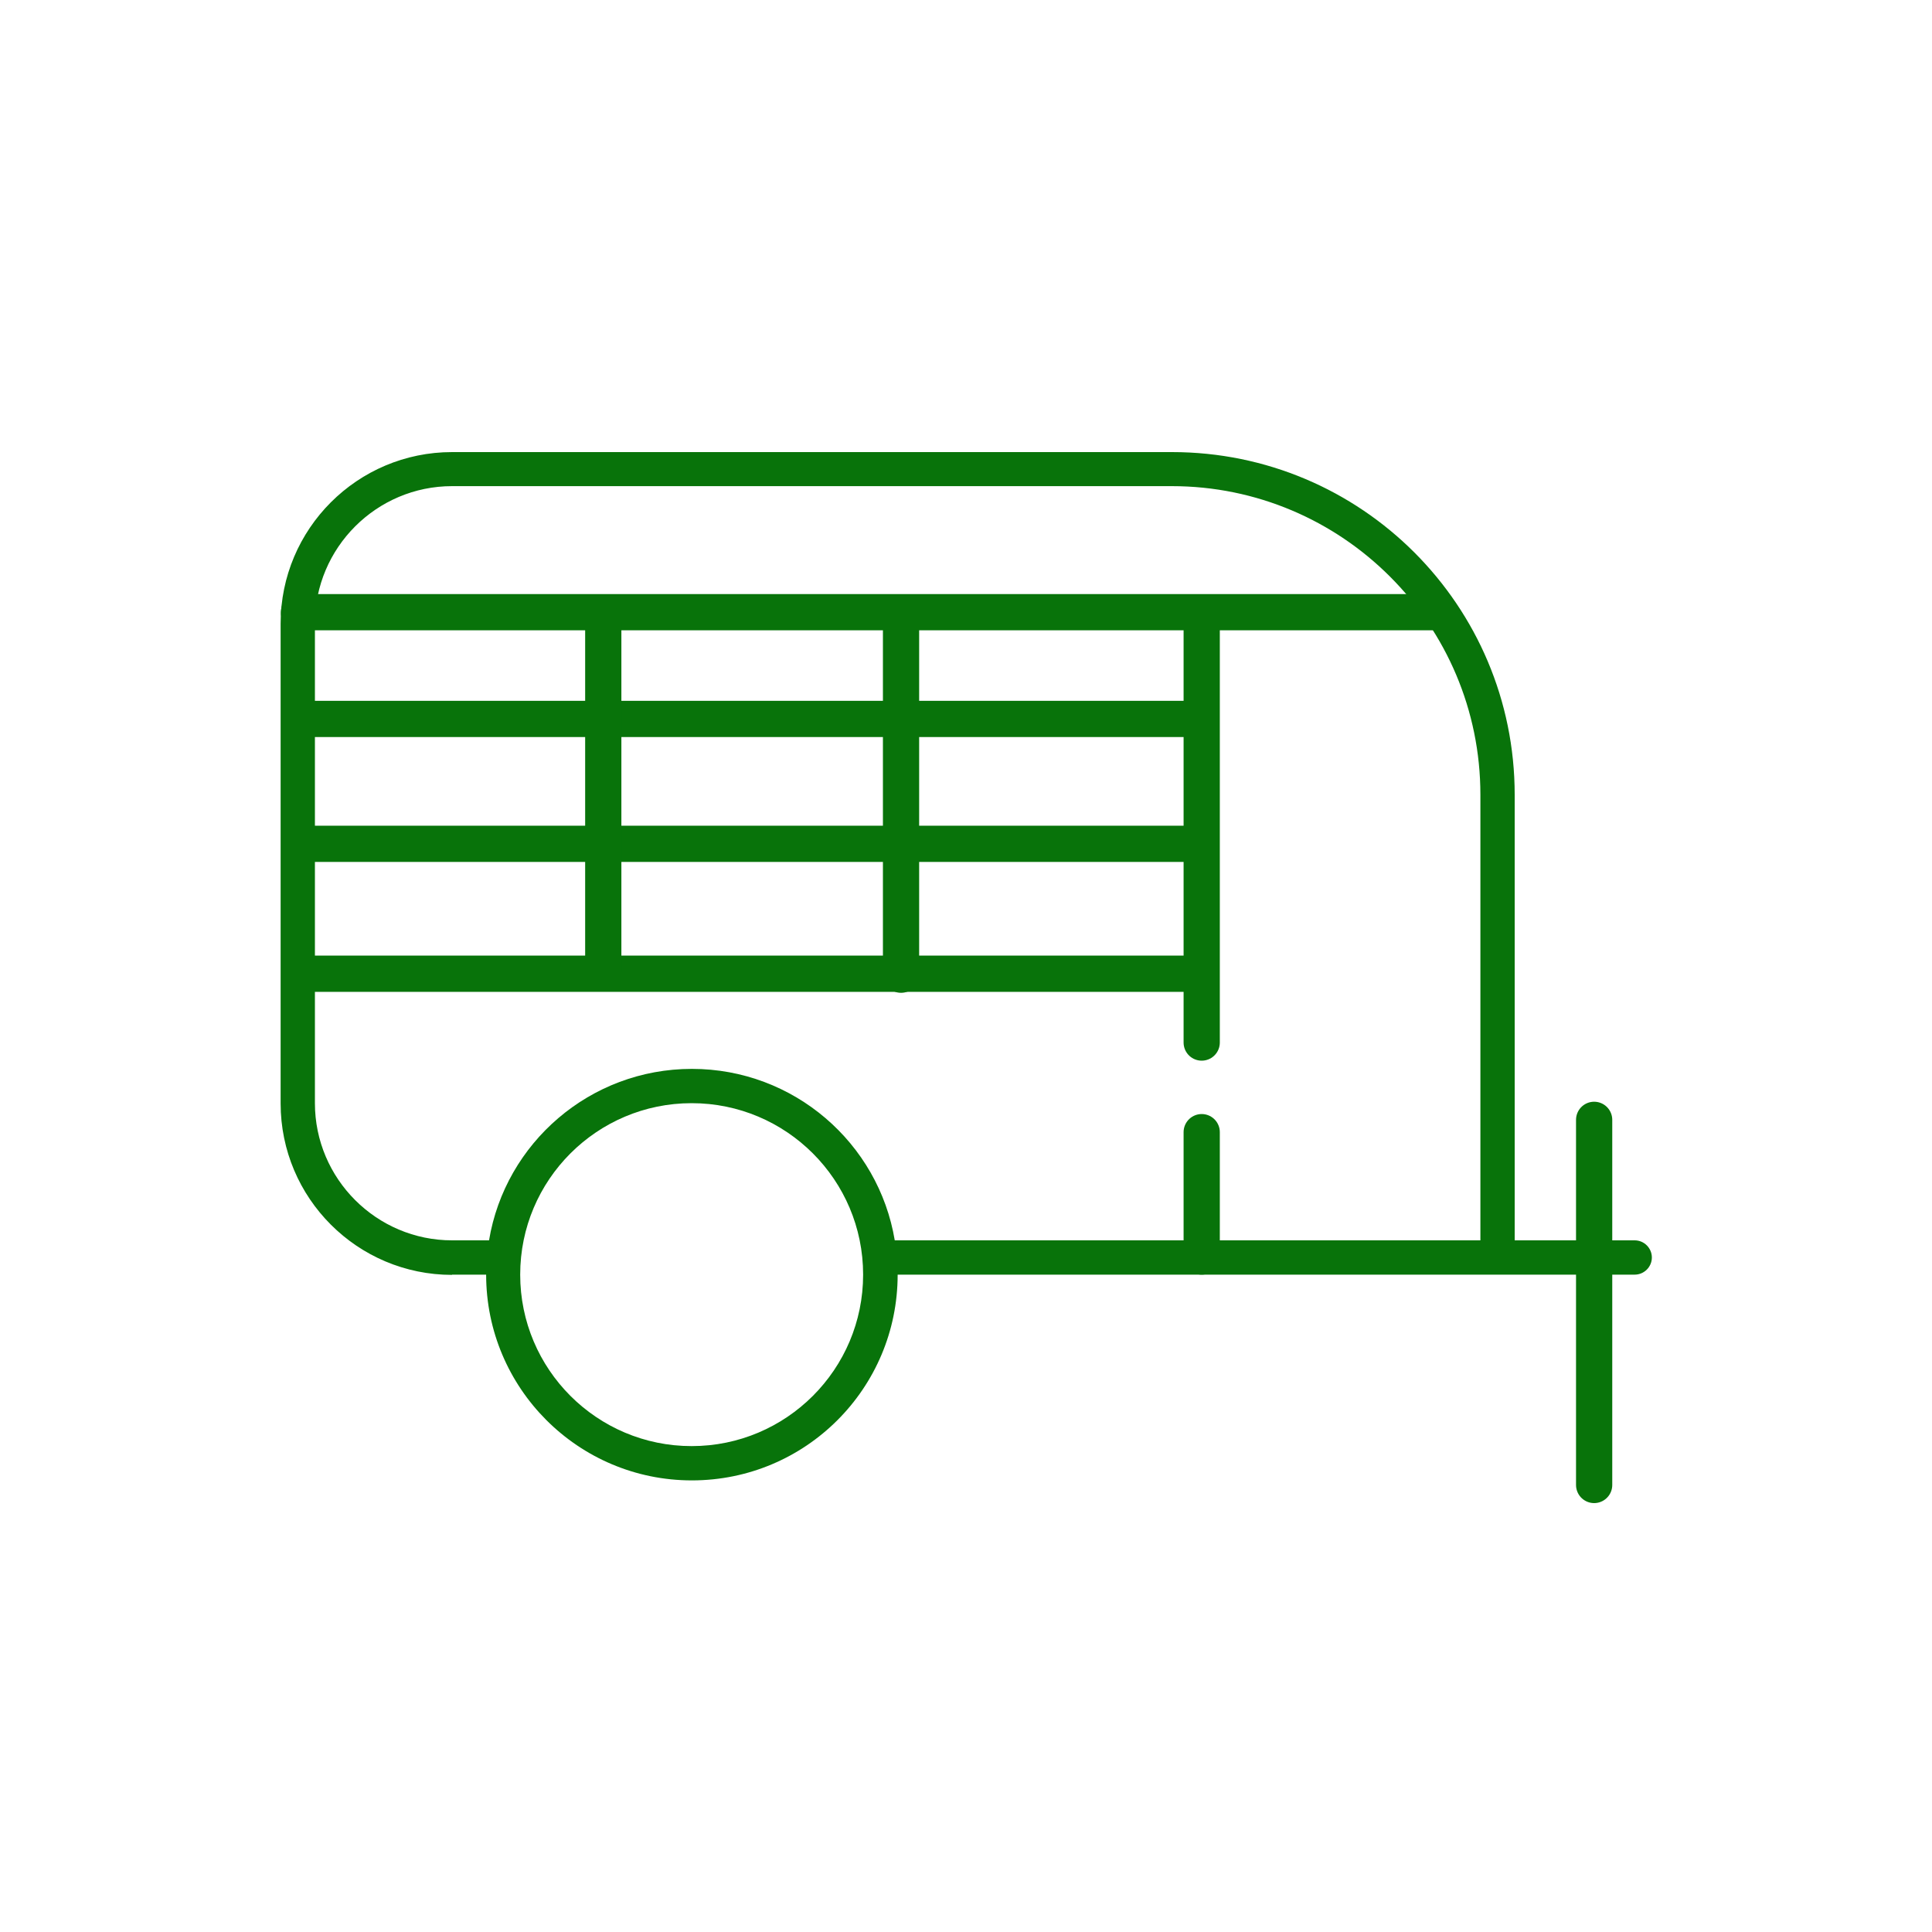 <?xml version="1.0" encoding="UTF-8"?>
<svg id="Layer_1" xmlns="http://www.w3.org/2000/svg" version="1.1" viewBox="0 0 80 80">
  <!-- Generator: Adobe Illustrator 29.4.0, SVG Export Plug-In . SVG Version: 2.1.0 Build 152)  -->
  <defs>
    <style>
      .st0 {
        fill: #08730a;
      }

      .st1 {
        stroke-miterlimit: 10;
      }

      .st1, .st2 {
        fill: none;
        stroke: #08730a;
        stroke-linecap: round;
        stroke-width: 1.5px;
      }

      .st2 {
        stroke-linejoin: round;
      }
    </style>
  </defs>
  <path class="st2" d="M34.71,25.92"/>
  <path class="st2" d="M13.87,25.92"/>
  <path class="st2" d="M23.61,36.66"/>
  <path class="st2" d="M23.61,30.12"/>
  <g id="Layer_11" data-name="Layer_1">
    <path class="st0" d="M48.52,20.13c7.05,0,12.78,5.72,12.78,12.78v18.45h-24.25c-.67-4.03-4.18-7.1-8.4-7.1s-7.73,3.07-8.4,7.1h-1.53c-3.13,0-5.68-2.55-5.68-5.68v-19.87c0-3.13,2.55-5.68,5.68-5.68h29.81ZM18.71,52.78h1.42c0,4.7,3.81,8.52,8.52,8.52s8.52-3.81,8.52-8.52h30.52c.39,0,.71-.32.71-.71s-.32-.71-.71-.71h-4.97v-18.45c0-7.84-6.35-14.19-14.19-14.19h-29.81c-3.92,0-7.1,3.18-7.1,7.1v19.87c0,3.92,3.18,7.1,7.1,7.1ZM28.64,45.68c3.92,0,7.1,3.18,7.1,7.1s-3.18,7.1-7.1,7.1-7.1-3.18-7.1-7.1,3.18-7.1,7.1-7.1Z"/>
  </g>
  <line class="st1" x1="12.38" y1="25.35" x2="59.3" y2="25.35"/>
  <line class="st1" x1="12.75" y1="40.32" x2="49.6" y2="40.32"/>
  <line class="st1" x1="12.69" y1="34.94" x2="49.59" y2="34.94"/>
  <line class="st1" x1="12.4" y1="29.77" x2="49.6" y2="29.77"/>
  <line class="st1" x1="49.76" y1="25.52" x2="49.76" y2="43.17"/>
  <line class="st1" x1="37.31" y1="25.61" x2="37.31" y2="40.36"/>
  <line class="st1" x1="24.98" y1="25.74" x2="24.98" y2="40.27"/>
  <line class="st1" x1="49.76" y1="46.88" x2="49.76" y2="52.03"/>
  <line class="st1" x1="66.01" y1="46.37" x2="66.01" y2="61.49"/>
</svg>